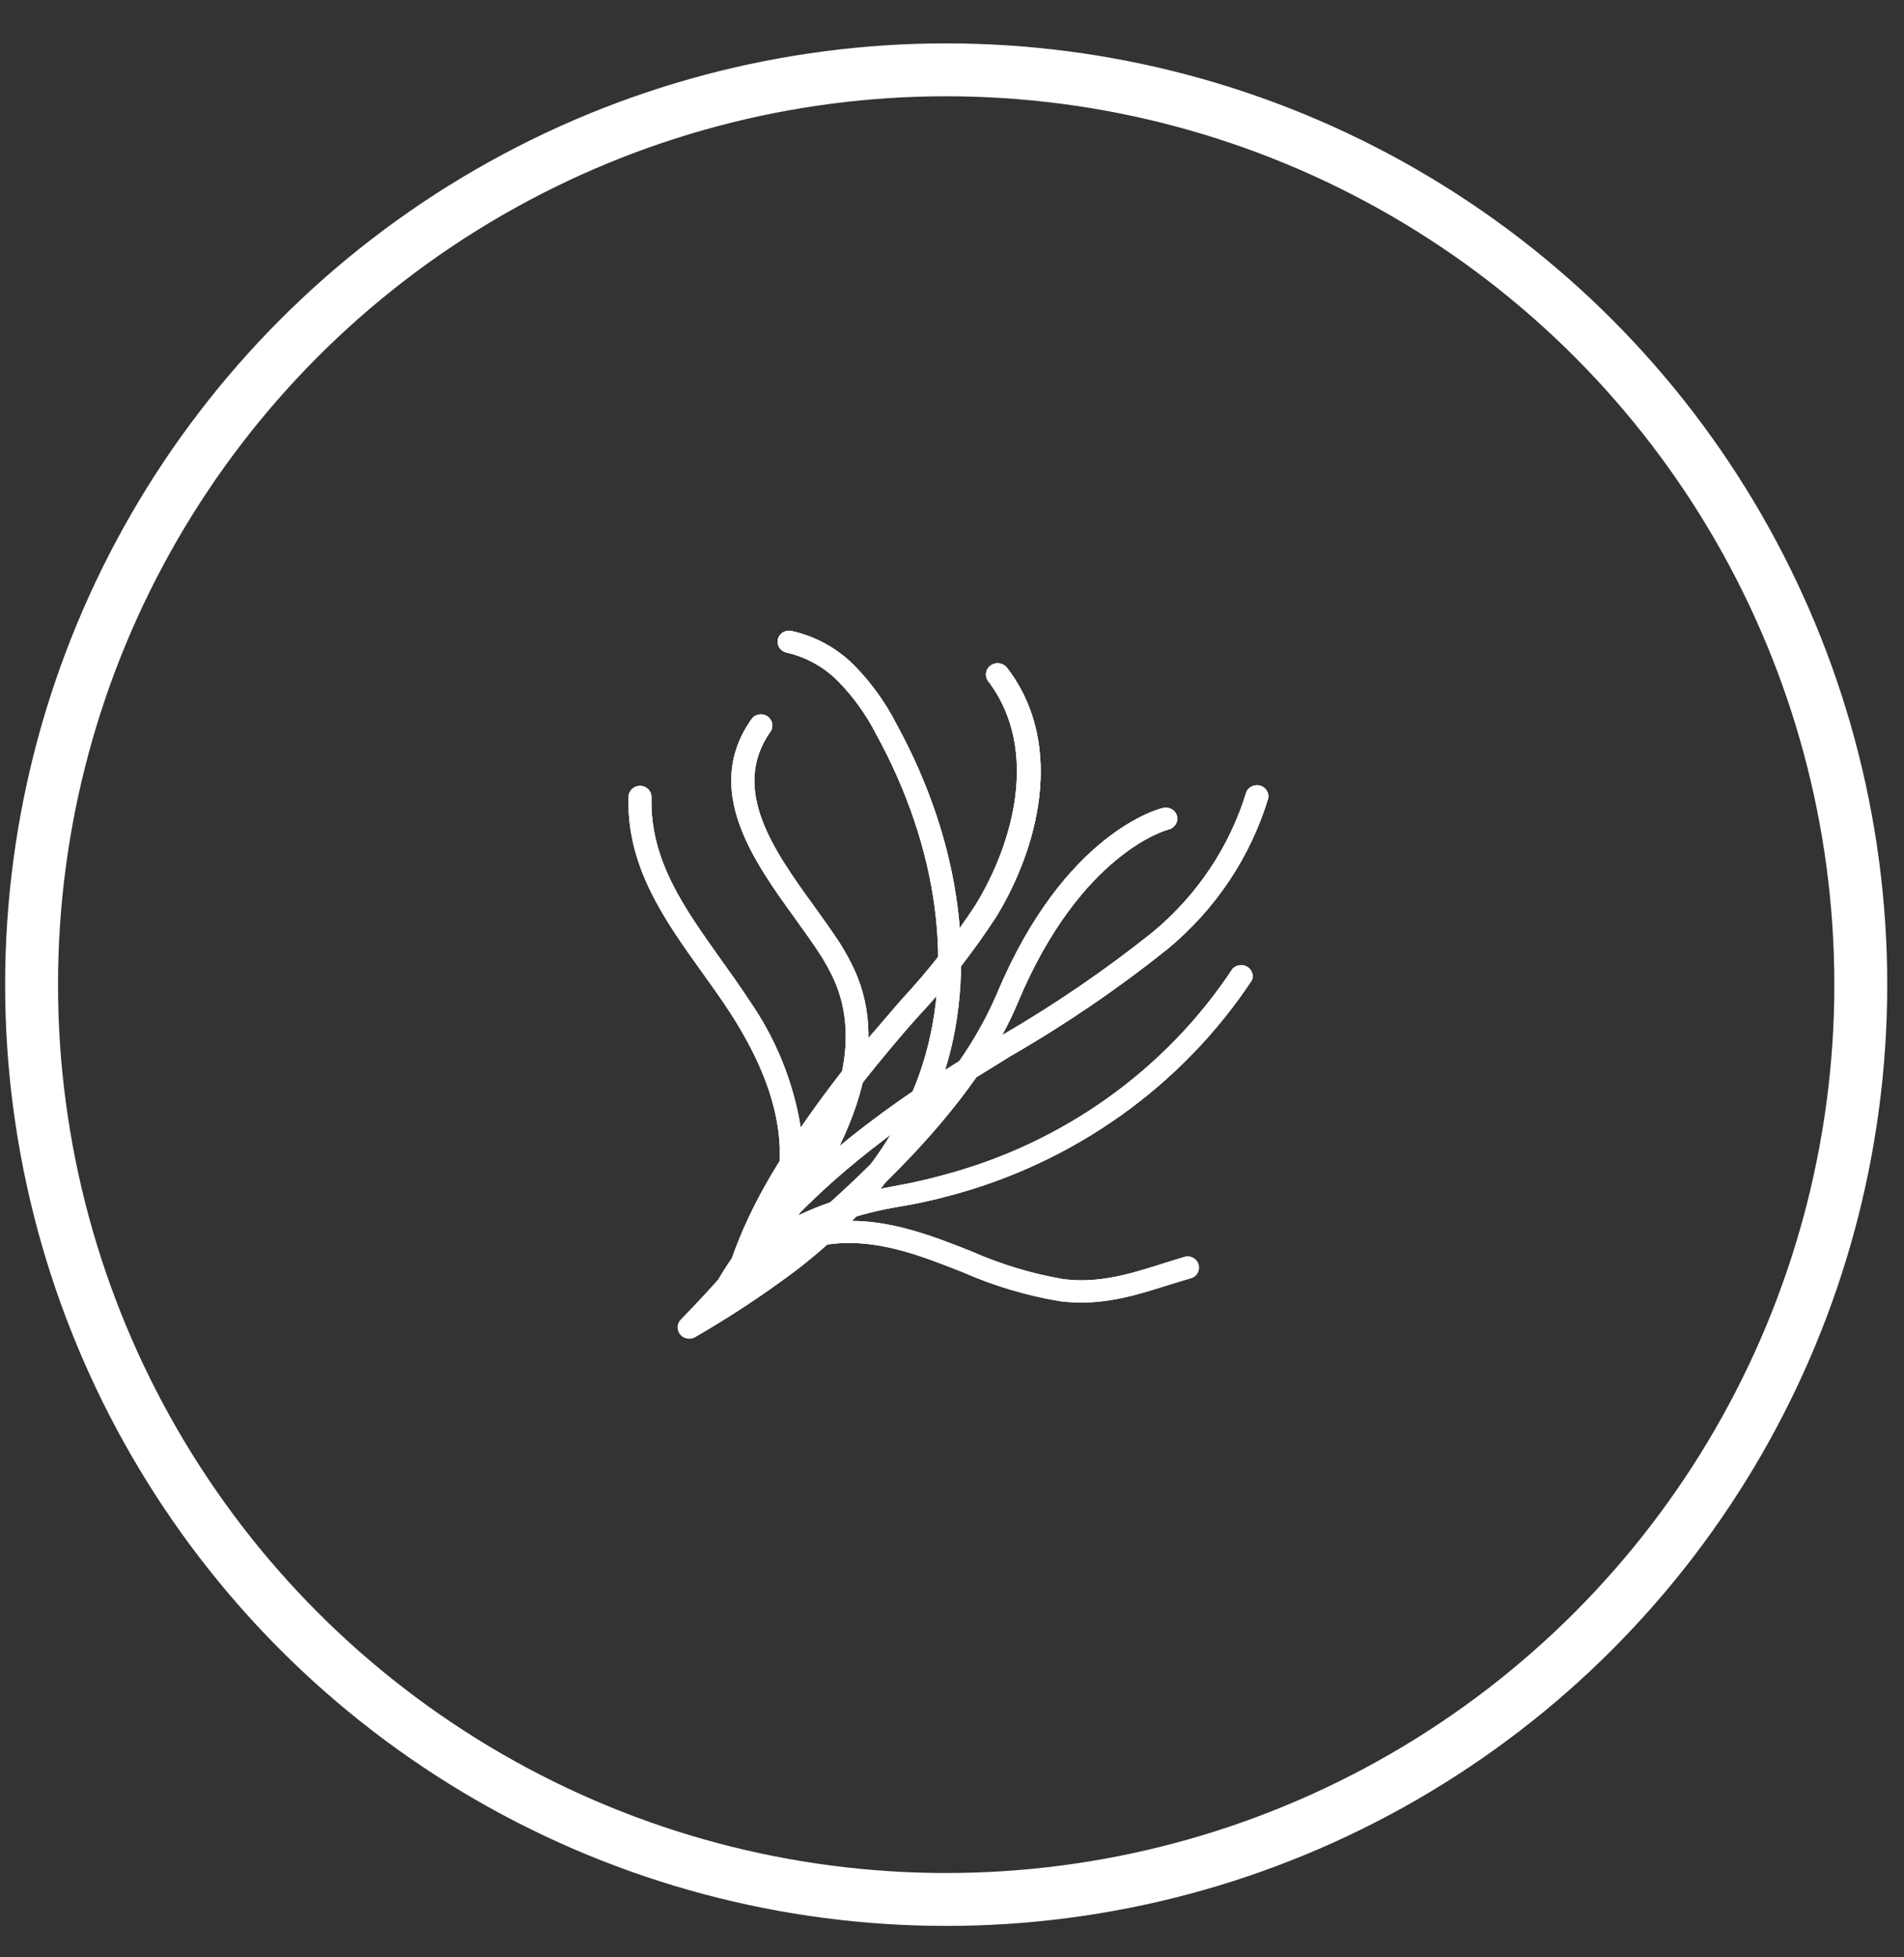 <svg width="36" height="37" viewBox="0 0 36 37" fill="none" xmlns="http://www.w3.org/2000/svg">
<rect x="0" y="0" width="36" height="37" fill="#333333" stroke="none"/>
<path d="M13.592 24.86C13.545 24.86 13.499 24.845 13.462 24.817C13.426 24.79 13.4 24.753 13.387 24.711C13.375 24.669 13.376 24.624 13.39 24.582C13.416 24.502 14.121 22.581 18.006 20.14L18.137 20.058C18.417 19.659 18.655 19.234 18.848 18.788C20.124 15.738 21.918 15.289 21.994 15.272C22.049 15.26 22.108 15.269 22.156 15.298C22.205 15.326 22.24 15.373 22.254 15.427C22.267 15.481 22.257 15.539 22.227 15.586C22.197 15.634 22.149 15.668 22.093 15.681C22.078 15.681 20.432 16.116 19.247 18.947C19.159 19.159 19.059 19.366 18.948 19.567C19.944 18.989 20.895 18.339 21.792 17.623C22.635 16.925 23.252 16.004 23.566 14.97C23.588 14.922 23.626 14.884 23.674 14.863C23.723 14.841 23.777 14.837 23.828 14.852C23.879 14.867 23.923 14.9 23.95 14.945C23.978 14.989 23.988 15.042 23.978 15.093C23.642 16.2 22.983 17.188 22.08 17.936C21.145 18.684 20.152 19.362 19.11 19.962L18.46 20.364C16.772 22.78 13.861 24.726 13.713 24.824C13.677 24.847 13.635 24.86 13.592 24.86ZM17.325 21.1C15.7 22.234 14.796 23.216 14.31 23.867C15.405 23.043 16.414 22.116 17.325 21.1Z" fill="white"/>
<path d="M13.598 24.827C13.545 24.828 13.494 24.81 13.454 24.777C13.413 24.74 13.388 24.69 13.383 24.636C13.379 24.582 13.396 24.529 13.431 24.487C13.535 24.37 13.63 24.258 13.721 24.148C13.752 24.049 13.782 23.95 13.815 23.85C13.913 23.562 14.028 23.279 14.159 23.004C14.332 22.64 14.527 22.287 14.743 21.946C14.743 21.857 14.743 21.768 14.743 21.68C14.708 20.893 14.4 20.064 13.804 19.141C13.637 18.883 13.45 18.625 13.27 18.373C12.572 17.398 11.847 16.389 11.884 15.067C11.884 15.011 11.907 14.957 11.947 14.917C11.988 14.878 12.043 14.855 12.101 14.855C12.158 14.855 12.214 14.878 12.254 14.917C12.295 14.957 12.318 15.011 12.318 15.067C12.283 16.252 12.936 17.161 13.619 18.122C13.802 18.378 13.99 18.64 14.164 18.906C14.667 19.629 15.001 20.451 15.14 21.314C15.498 20.791 15.919 20.237 16.42 19.621C16.637 19.374 16.841 19.128 17.049 18.892C17.566 18.334 18.034 17.736 18.448 17.102C19.175 15.911 19.628 14.189 18.728 12.934C18.714 12.914 18.699 12.894 18.683 12.875C18.649 12.829 18.636 12.771 18.646 12.715C18.655 12.659 18.688 12.609 18.736 12.576C18.784 12.543 18.843 12.53 18.9 12.54C18.958 12.55 19.009 12.581 19.043 12.628L19.101 12.704C20.119 14.123 19.633 16.023 18.839 17.326C18.413 17.981 17.93 18.6 17.396 19.175C17.179 19.412 16.977 19.651 16.774 19.896C16.257 20.512 15.776 21.155 15.333 21.823C15.283 21.9 15.231 21.98 15.177 22.067C15.088 22.959 14.606 23.734 14.125 24.33L14.105 24.404C14.054 24.531 13.959 24.637 13.836 24.703C13.81 24.719 13.786 24.738 13.762 24.758C13.742 24.78 13.716 24.798 13.688 24.81C13.659 24.822 13.629 24.828 13.598 24.827Z" fill="white"/>
<path d="M13.586 24.868C13.566 24.871 13.546 24.871 13.526 24.868C13.471 24.852 13.426 24.816 13.399 24.767C13.371 24.718 13.365 24.661 13.38 24.608C13.38 24.585 13.396 24.563 13.404 24.54C13.539 24.216 14.239 22.886 16.892 22.425C17.211 22.368 17.528 22.298 17.834 22.213C20.089 21.618 22.038 20.229 23.305 18.314C23.338 18.278 23.384 18.253 23.434 18.246C23.483 18.238 23.534 18.248 23.578 18.273C23.621 18.298 23.654 18.337 23.671 18.383C23.689 18.429 23.689 18.48 23.672 18.526C22.348 20.526 20.313 21.978 17.958 22.602C17.639 22.689 17.307 22.761 16.977 22.814C16.617 22.875 16.262 22.964 15.916 23.081C16.808 23.042 17.604 23.353 18.372 23.656C18.925 23.901 19.509 24.077 20.107 24.18C20.78 24.265 21.366 24.081 21.984 23.887C22.127 23.842 22.272 23.796 22.418 23.753C22.47 23.745 22.523 23.755 22.568 23.782C22.613 23.81 22.646 23.852 22.661 23.901C22.676 23.95 22.672 24.003 22.65 24.05C22.628 24.097 22.59 24.134 22.541 24.155C22.396 24.197 22.255 24.242 22.108 24.286C21.442 24.498 20.806 24.695 20.042 24.597C19.405 24.491 18.784 24.305 18.194 24.045C17.435 23.747 16.715 23.465 15.918 23.499C15.307 23.529 14.724 23.764 14.27 24.164C14.095 24.303 13.944 24.468 13.821 24.652C13.801 24.695 13.795 24.718 13.793 24.722C13.778 24.765 13.751 24.801 13.714 24.828C13.677 24.854 13.632 24.868 13.586 24.868Z" fill="white"/>
<path d="M13.027 25.304C12.985 25.303 12.944 25.291 12.909 25.268C12.874 25.245 12.847 25.213 12.831 25.176C12.814 25.138 12.809 25.096 12.816 25.056C12.823 25.016 12.842 24.978 12.871 24.948C15.513 22.239 16.483 20.068 15.758 18.496C15.687 18.344 15.606 18.196 15.515 18.054C15.379 17.843 15.214 17.612 15.04 17.371C14.248 16.277 13.264 14.913 14.222 13.576C14.258 13.536 14.306 13.511 14.36 13.505C14.413 13.498 14.467 13.511 14.511 13.541C14.555 13.571 14.585 13.616 14.598 13.667C14.61 13.718 14.602 13.771 14.576 13.817C13.791 14.913 14.641 16.091 15.392 17.13C15.569 17.375 15.736 17.608 15.882 17.832C15.982 17.991 16.072 18.155 16.151 18.325C16.841 19.821 16.203 21.746 14.253 24.062C14.457 23.922 14.637 23.791 14.762 23.696C16.064 22.702 16.949 21.549 17.394 20.273C18.058 18.369 17.756 16.043 16.563 13.872C16.38 13.515 16.145 13.185 15.864 12.895C15.598 12.618 15.254 12.424 14.875 12.336C14.82 12.325 14.771 12.293 14.739 12.247C14.708 12.201 14.696 12.145 14.706 12.091C14.718 12.036 14.751 11.988 14.798 11.957C14.846 11.927 14.904 11.915 14.96 11.926C15.424 12.028 15.846 12.263 16.173 12.601C16.482 12.92 16.741 13.282 16.943 13.675C18.19 15.945 18.505 18.399 17.81 20.409C17.337 21.763 16.405 22.979 15.036 24.026C14.43 24.48 13.796 24.899 13.138 25.278C13.104 25.296 13.066 25.305 13.027 25.304Z" fill="white"/>
<path d="M13.592 24.86C13.545 24.86 13.499 24.845 13.462 24.817C13.426 24.79 13.4 24.753 13.387 24.711C13.375 24.669 13.376 24.624 13.39 24.582C13.416 24.502 14.121 22.581 18.006 20.14L18.137 20.058C18.417 19.659 18.655 19.234 18.848 18.788C20.124 15.738 21.918 15.289 21.994 15.272C22.049 15.26 22.108 15.269 22.156 15.298C22.205 15.326 22.24 15.373 22.254 15.427C22.267 15.481 22.257 15.539 22.227 15.586C22.197 15.634 22.149 15.668 22.093 15.681C22.078 15.681 20.432 16.116 19.247 18.947C19.159 19.159 19.059 19.366 18.948 19.567C19.944 18.989 20.895 18.339 21.792 17.623C22.635 16.925 23.252 16.004 23.566 14.97C23.588 14.922 23.626 14.884 23.674 14.863C23.723 14.841 23.777 14.837 23.828 14.852C23.879 14.867 23.923 14.9 23.95 14.945C23.978 14.989 23.988 15.042 23.978 15.093C23.642 16.2 22.983 17.188 22.08 17.936C21.145 18.684 20.152 19.362 19.11 19.962L18.46 20.364C16.772 22.78 13.861 24.726 13.713 24.824C13.677 24.847 13.635 24.86 13.592 24.86ZM17.325 21.1C15.7 22.234 14.796 23.216 14.31 23.867C15.405 23.043 16.414 22.116 17.325 21.1Z" fill="white"/>
<path d="M13.592 24.86C13.545 24.86 13.499 24.845 13.462 24.817C13.426 24.79 13.4 24.753 13.387 24.711C13.375 24.669 13.376 24.624 13.39 24.582C13.416 24.502 14.121 22.581 18.006 20.14L18.137 20.058C18.417 19.659 18.655 19.234 18.848 18.788C20.124 15.738 21.918 15.289 21.994 15.272C22.049 15.26 22.108 15.269 22.156 15.298C22.205 15.326 22.24 15.373 22.254 15.427C22.267 15.481 22.257 15.539 22.227 15.586C22.197 15.634 22.149 15.668 22.093 15.681C22.078 15.681 20.432 16.116 19.247 18.947C19.159 19.159 19.059 19.366 18.948 19.567C19.944 18.989 20.895 18.339 21.792 17.623C22.635 16.925 23.252 16.004 23.566 14.97C23.588 14.922 23.626 14.884 23.674 14.863C23.723 14.841 23.777 14.837 23.828 14.852C23.879 14.867 23.923 14.9 23.95 14.945C23.978 14.989 23.988 15.042 23.978 15.093C23.642 16.2 22.983 17.188 22.08 17.936C21.145 18.684 20.152 19.362 19.11 19.962L18.46 20.364C16.772 22.78 13.861 24.726 13.713 24.824C13.677 24.847 13.635 24.86 13.592 24.86ZM17.325 21.1C15.7 22.234 14.796 23.216 14.31 23.867C15.405 23.043 16.414 22.116 17.325 21.1Z" fill="url(#paint0_linear_15248_59039)"/>
<path d="M13.598 24.827C13.545 24.828 13.494 24.81 13.454 24.777C13.413 24.74 13.388 24.69 13.383 24.636C13.379 24.582 13.396 24.529 13.431 24.487C13.535 24.37 13.63 24.258 13.721 24.148C13.752 24.049 13.782 23.95 13.815 23.85C13.913 23.562 14.028 23.279 14.159 23.004C14.332 22.64 14.527 22.287 14.743 21.946C14.743 21.857 14.743 21.768 14.743 21.68C14.708 20.893 14.4 20.064 13.804 19.141C13.637 18.883 13.45 18.625 13.27 18.373C12.572 17.398 11.847 16.389 11.884 15.067C11.884 15.011 11.907 14.957 11.947 14.917C11.988 14.878 12.043 14.855 12.101 14.855C12.158 14.855 12.214 14.878 12.254 14.917C12.295 14.957 12.318 15.011 12.318 15.067C12.283 16.252 12.936 17.161 13.619 18.122C13.802 18.378 13.99 18.64 14.164 18.906C14.667 19.629 15.001 20.451 15.14 21.314C15.498 20.791 15.919 20.237 16.42 19.621C16.637 19.374 16.841 19.128 17.049 18.892C17.566 18.334 18.034 17.736 18.448 17.102C19.175 15.911 19.628 14.189 18.728 12.934C18.714 12.914 18.699 12.894 18.683 12.875C18.649 12.829 18.636 12.771 18.646 12.715C18.655 12.659 18.688 12.609 18.736 12.576C18.784 12.543 18.843 12.53 18.9 12.54C18.958 12.55 19.009 12.581 19.043 12.628L19.101 12.704C20.119 14.123 19.633 16.023 18.839 17.326C18.413 17.981 17.93 18.6 17.396 19.175C17.179 19.412 16.977 19.651 16.774 19.896C16.257 20.512 15.776 21.155 15.333 21.823C15.283 21.9 15.231 21.98 15.177 22.067C15.088 22.959 14.606 23.734 14.125 24.33L14.105 24.404C14.054 24.531 13.959 24.637 13.836 24.703C13.81 24.719 13.786 24.738 13.762 24.758C13.742 24.78 13.716 24.798 13.688 24.81C13.659 24.822 13.629 24.828 13.598 24.827Z" fill="white"/>
<path d="M13.598 24.827C13.545 24.828 13.494 24.81 13.454 24.777C13.413 24.74 13.388 24.69 13.383 24.636C13.379 24.582 13.396 24.529 13.431 24.487C13.535 24.37 13.63 24.258 13.721 24.148C13.752 24.049 13.782 23.95 13.815 23.85C13.913 23.562 14.028 23.279 14.159 23.004C14.332 22.64 14.527 22.287 14.743 21.946C14.743 21.857 14.743 21.768 14.743 21.68C14.708 20.893 14.4 20.064 13.804 19.141C13.637 18.883 13.45 18.625 13.27 18.373C12.572 17.398 11.847 16.389 11.884 15.067C11.884 15.011 11.907 14.957 11.947 14.917C11.988 14.878 12.043 14.855 12.101 14.855C12.158 14.855 12.214 14.878 12.254 14.917C12.295 14.957 12.318 15.011 12.318 15.067C12.283 16.252 12.936 17.161 13.619 18.122C13.802 18.378 13.99 18.64 14.164 18.906C14.667 19.629 15.001 20.451 15.14 21.314C15.498 20.791 15.919 20.237 16.42 19.621C16.637 19.374 16.841 19.128 17.049 18.892C17.566 18.334 18.034 17.736 18.448 17.102C19.175 15.911 19.628 14.189 18.728 12.934C18.714 12.914 18.699 12.894 18.683 12.875C18.649 12.829 18.636 12.771 18.646 12.715C18.655 12.659 18.688 12.609 18.736 12.576C18.784 12.543 18.843 12.53 18.9 12.54C18.958 12.55 19.009 12.581 19.043 12.628L19.101 12.704C20.119 14.123 19.633 16.023 18.839 17.326C18.413 17.981 17.93 18.6 17.396 19.175C17.179 19.412 16.977 19.651 16.774 19.896C16.257 20.512 15.776 21.155 15.333 21.823C15.283 21.9 15.231 21.98 15.177 22.067C15.088 22.959 14.606 23.734 14.125 24.33L14.105 24.404C14.054 24.531 13.959 24.637 13.836 24.703C13.81 24.719 13.786 24.738 13.762 24.758C13.742 24.78 13.716 24.798 13.688 24.81C13.659 24.822 13.629 24.828 13.598 24.827Z" fill="url(#paint1_linear_15248_59039)"/>
<path d="M13.586 24.868C13.566 24.871 13.546 24.871 13.526 24.868C13.471 24.852 13.426 24.816 13.399 24.767C13.371 24.718 13.365 24.661 13.38 24.608C13.38 24.585 13.396 24.563 13.404 24.54C13.539 24.216 14.239 22.886 16.892 22.425C17.211 22.368 17.528 22.298 17.834 22.213C20.089 21.618 22.038 20.229 23.305 18.314C23.338 18.278 23.384 18.253 23.434 18.246C23.483 18.238 23.534 18.248 23.578 18.273C23.621 18.298 23.654 18.337 23.671 18.383C23.689 18.429 23.689 18.48 23.672 18.526C22.348 20.526 20.313 21.978 17.958 22.602C17.639 22.689 17.307 22.761 16.977 22.814C16.617 22.875 16.262 22.964 15.916 23.081C16.808 23.042 17.604 23.353 18.372 23.656C18.925 23.901 19.509 24.077 20.107 24.18C20.78 24.265 21.366 24.081 21.984 23.887C22.127 23.842 22.272 23.796 22.418 23.753C22.47 23.745 22.523 23.755 22.568 23.782C22.613 23.81 22.646 23.852 22.661 23.901C22.676 23.95 22.672 24.003 22.65 24.05C22.628 24.097 22.59 24.134 22.541 24.155C22.396 24.197 22.255 24.242 22.108 24.286C21.442 24.498 20.806 24.695 20.042 24.597C19.405 24.491 18.784 24.305 18.194 24.045C17.435 23.747 16.715 23.465 15.918 23.499C15.307 23.529 14.724 23.764 14.27 24.164C14.095 24.303 13.944 24.468 13.821 24.652C13.801 24.695 13.795 24.718 13.793 24.722C13.778 24.765 13.751 24.801 13.714 24.828C13.677 24.854 13.632 24.868 13.586 24.868Z" fill="white"/>
<path d="M13.586 24.868C13.566 24.871 13.546 24.871 13.526 24.868C13.471 24.852 13.426 24.816 13.399 24.767C13.371 24.718 13.365 24.661 13.38 24.608C13.38 24.585 13.396 24.563 13.404 24.54C13.539 24.216 14.239 22.886 16.892 22.425C17.211 22.368 17.528 22.298 17.834 22.213C20.089 21.618 22.038 20.229 23.305 18.314C23.338 18.278 23.384 18.253 23.434 18.246C23.483 18.238 23.534 18.248 23.578 18.273C23.621 18.298 23.654 18.337 23.671 18.383C23.689 18.429 23.689 18.48 23.672 18.526C22.348 20.526 20.313 21.978 17.958 22.602C17.639 22.689 17.307 22.761 16.977 22.814C16.617 22.875 16.262 22.964 15.916 23.081C16.808 23.042 17.604 23.353 18.372 23.656C18.925 23.901 19.509 24.077 20.107 24.18C20.78 24.265 21.366 24.081 21.984 23.887C22.127 23.842 22.272 23.796 22.418 23.753C22.47 23.745 22.523 23.755 22.568 23.782C22.613 23.81 22.646 23.852 22.661 23.901C22.676 23.95 22.672 24.003 22.65 24.05C22.628 24.097 22.59 24.134 22.541 24.155C22.396 24.197 22.255 24.242 22.108 24.286C21.442 24.498 20.806 24.695 20.042 24.597C19.405 24.491 18.784 24.305 18.194 24.045C17.435 23.747 16.715 23.465 15.918 23.499C15.307 23.529 14.724 23.764 14.27 24.164C14.095 24.303 13.944 24.468 13.821 24.652C13.801 24.695 13.795 24.718 13.793 24.722C13.778 24.765 13.751 24.801 13.714 24.828C13.677 24.854 13.632 24.868 13.586 24.868Z" fill="url(#paint2_linear_15248_59039)"/>
<path d="M13.027 25.304C12.985 25.303 12.944 25.291 12.909 25.268C12.874 25.245 12.847 25.213 12.831 25.176C12.814 25.138 12.809 25.096 12.816 25.056C12.823 25.016 12.842 24.978 12.871 24.948C15.513 22.239 16.483 20.068 15.758 18.496C15.687 18.344 15.606 18.196 15.515 18.054C15.379 17.843 15.214 17.612 15.04 17.371C14.248 16.277 13.264 14.913 14.222 13.576C14.258 13.536 14.306 13.511 14.36 13.505C14.413 13.498 14.467 13.511 14.511 13.541C14.555 13.571 14.585 13.616 14.598 13.667C14.61 13.718 14.602 13.771 14.576 13.817C13.791 14.913 14.641 16.091 15.392 17.13C15.569 17.375 15.736 17.608 15.882 17.832C15.982 17.991 16.072 18.155 16.151 18.325C16.841 19.821 16.203 21.746 14.253 24.062C14.457 23.922 14.637 23.791 14.762 23.696C16.064 22.702 16.949 21.549 17.394 20.273C18.058 18.369 17.756 16.043 16.563 13.872C16.38 13.515 16.145 13.185 15.864 12.895C15.598 12.618 15.254 12.424 14.875 12.336C14.82 12.325 14.771 12.293 14.739 12.247C14.708 12.201 14.696 12.145 14.706 12.091C14.718 12.036 14.751 11.988 14.798 11.957C14.846 11.927 14.904 11.915 14.96 11.926C15.424 12.028 15.846 12.263 16.173 12.601C16.482 12.92 16.741 13.282 16.943 13.675C18.19 15.945 18.505 18.399 17.81 20.409C17.337 21.763 16.405 22.979 15.036 24.026C14.43 24.48 13.796 24.899 13.138 25.278C13.104 25.296 13.066 25.305 13.027 25.304Z" fill="white"/>
<path d="M13.027 25.304C12.985 25.303 12.944 25.291 12.909 25.268C12.874 25.245 12.847 25.213 12.831 25.176C12.814 25.138 12.809 25.096 12.816 25.056C12.823 25.016 12.842 24.978 12.871 24.948C15.513 22.239 16.483 20.068 15.758 18.496C15.687 18.344 15.606 18.196 15.515 18.054C15.379 17.843 15.214 17.612 15.04 17.371C14.248 16.277 13.264 14.913 14.222 13.576C14.258 13.536 14.306 13.511 14.36 13.505C14.413 13.498 14.467 13.511 14.511 13.541C14.555 13.571 14.585 13.616 14.598 13.667C14.61 13.718 14.602 13.771 14.576 13.817C13.791 14.913 14.641 16.091 15.392 17.13C15.569 17.375 15.736 17.608 15.882 17.832C15.982 17.991 16.072 18.155 16.151 18.325C16.841 19.821 16.203 21.746 14.253 24.062C14.457 23.922 14.637 23.791 14.762 23.696C16.064 22.702 16.949 21.549 17.394 20.273C18.058 18.369 17.756 16.043 16.563 13.872C16.38 13.515 16.145 13.185 15.864 12.895C15.598 12.618 15.254 12.424 14.875 12.336C14.82 12.325 14.771 12.293 14.739 12.247C14.708 12.201 14.696 12.145 14.706 12.091C14.718 12.036 14.751 11.988 14.798 11.957C14.846 11.927 14.904 11.915 14.96 11.926C15.424 12.028 15.846 12.263 16.173 12.601C16.482 12.92 16.741 13.282 16.943 13.675C18.19 15.945 18.505 18.399 17.81 20.409C17.337 21.763 16.405 22.979 15.036 24.026C14.43 24.48 13.796 24.899 13.138 25.278C13.104 25.296 13.066 25.305 13.027 25.304Z" fill="url(#paint3_linear_15248_59039)"/>
<circle cx="17.89" cy="18.613" r="17.293" stroke="white"/>
<defs>
<linearGradient id="paint0_linear_15248_59039" x1="18.68" y1="14.843" x2="18.68" y2="24.86" gradientUnits="userSpaceOnUse">
<stop stop-color="white"/>
<stop offset="1" stop-color="white" stop-opacity="0"/>
</linearGradient>
<linearGradient id="paint1_linear_15248_59039" x1="15.78" y1="12.537" x2="15.78" y2="24.827" gradientUnits="userSpaceOnUse">
<stop stop-color="white"/>
<stop offset="1" stop-color="white" stop-opacity="0"/>
</linearGradient>
<linearGradient id="paint2_linear_15248_59039" x1="18.528" y1="18.243" x2="18.528" y2="24.87" gradientUnits="userSpaceOnUse">
<stop stop-color="white"/>
<stop offset="1" stop-color="white" stop-opacity="0"/>
</linearGradient>
<linearGradient id="paint3_linear_15248_59039" x1="15.492" y1="11.922" x2="15.492" y2="25.304" gradientUnits="userSpaceOnUse">
<stop stop-color="white"/>
<stop offset="1" stop-color="white" stop-opacity="0"/>
</linearGradient>
</defs>
</svg>
